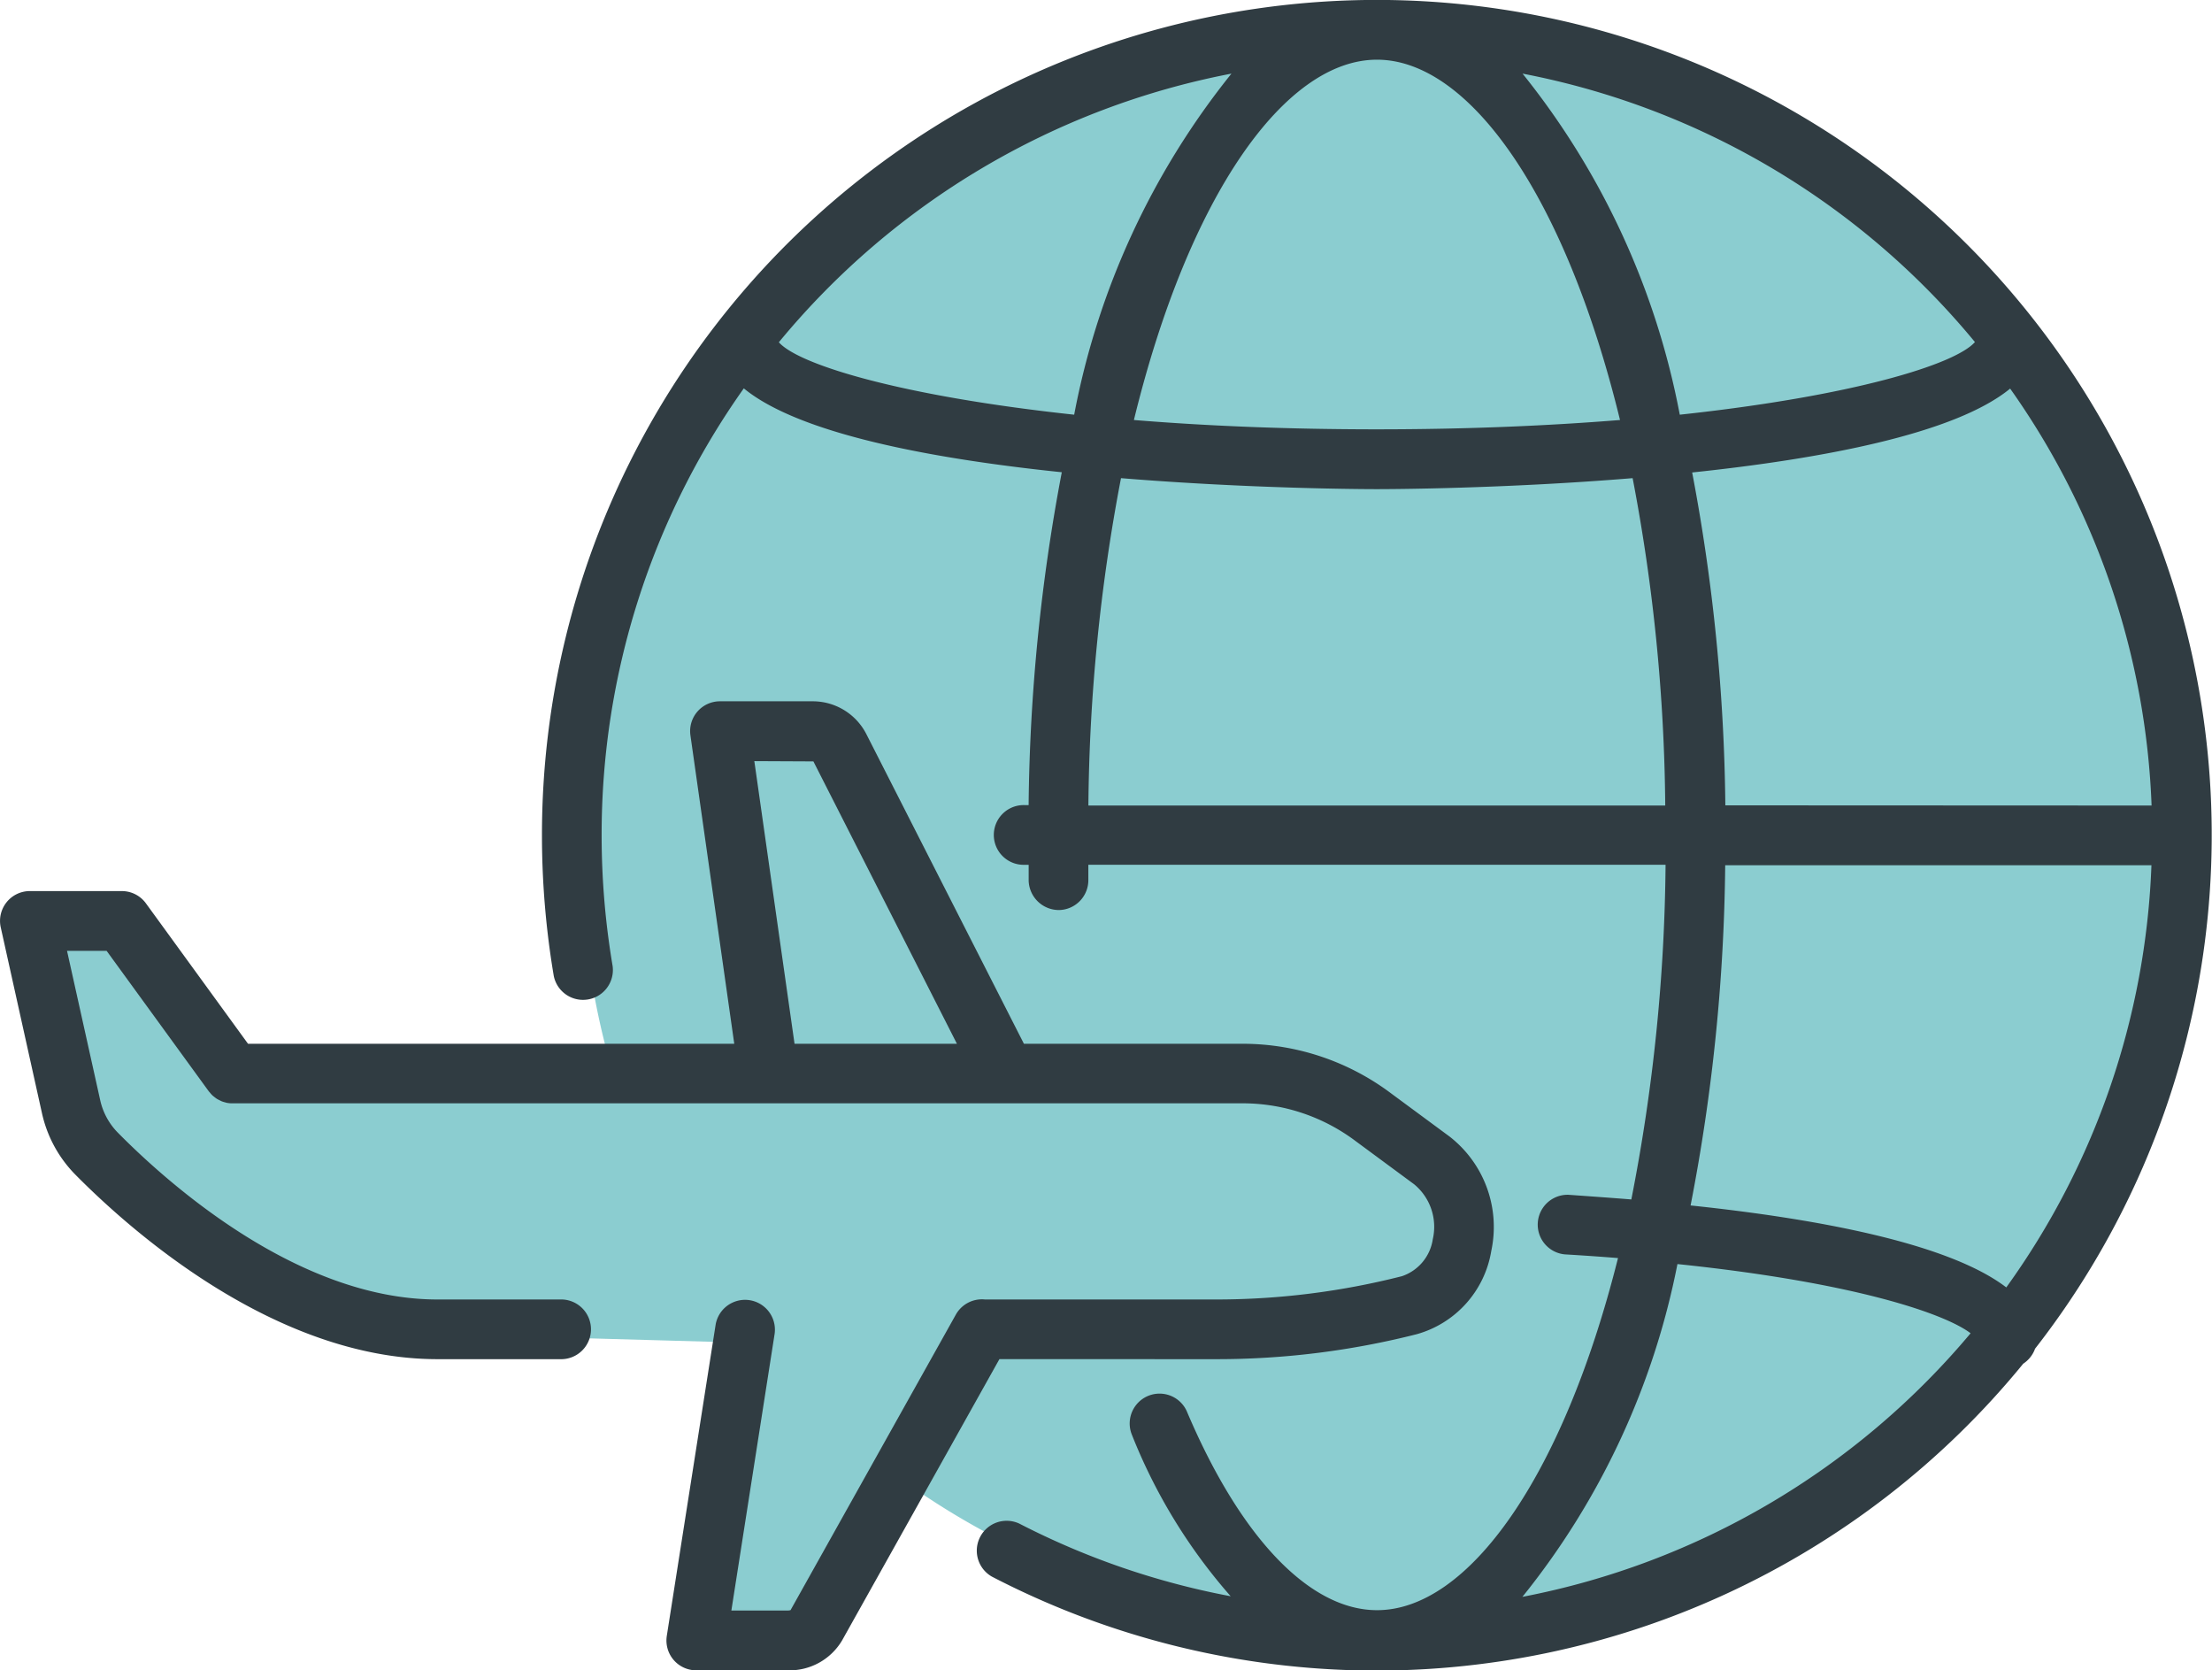 <svg xmlns="http://www.w3.org/2000/svg" xmlns:xlink="http://www.w3.org/1999/xlink" width="47.484" height="35.85" viewBox="0 0 47.484 35.85">
  <defs>
    <clipPath id="clip-path">
      <rect id="Rectangle_193" data-name="Rectangle 193" width="47.484" height="35.85" fill="none"/>
    </clipPath>
  </defs>
  <g id="all-hover" clip-path="url(#clip-path)">
    <path id="Path_416" data-name="Path 416" d="M30.667,1.491H29.584A16.484,16.484,0,0,0,13.1,17.975v1.083a16.471,16.471,0,0,0,.692,4.729H7.162L5.379,23.38,3.41,20.445l-2.081.371,1,4.087L5.3,27.653,8.463,29.1l2.861.26,5.325.149L15.634,35.79l2.229.186,2.061-3.565a16.4,16.4,0,0,0,9.661,3.131h1.083A16.484,16.484,0,0,0,47.151,19.058V17.975A16.484,16.484,0,0,0,30.667,1.491" transform="translate(-0.616 -0.691)" fill="#8bcdd0"/>
    <path id="Path_417" data-name="Path 417" d="M53.724,28.949A17.922,17.922,0,1,0,21.675,17.925a18.119,18.119,0,0,0,.254,3.023.641.641,0,0,0,1.263-.215,16.813,16.813,0,0,1-.236-2.809,16.548,16.548,0,0,1,3.052-9.589c1.188.977,4.038,1.511,6.826,1.8a40.238,40.238,0,0,0-.712,7.144h-.081a.641.641,0,1,0,0,1.281h.082c0,.115,0,.231,0,.345a.65.65,0,0,0,.655.626.642.642,0,0,0,.626-.655c0-.105,0-.211,0-.317H45.795a38.717,38.717,0,0,1-.735,7.183c-.474-.038-.93-.07-1.352-.1a.641.641,0,0,0-.076,1.279q.593.035,1.142.079c-1.186,4.723-3.224,7.557-5.173,7.557-1.448,0-2.936-1.558-4.085-4.272a.641.641,0,0,0-1.18.5,11.859,11.859,0,0,0,2.123,3.473A16.594,16.594,0,0,1,31.924,32.7a.641.641,0,0,0-.592,1.136,17.921,17.921,0,0,0,22.141-4.569.645.645,0,0,0,.251-.314M47.078,17.284a40.238,40.238,0,0,0-.712-7.144c2.787-.293,5.638-.827,6.826-1.8a16.541,16.541,0,0,1,3.036,8.948Zm5.358-9.943C52.015,7.82,49.823,8.5,46.1,8.9A16.619,16.619,0,0,0,42.725,1.58a16.652,16.652,0,0,1,9.711,5.761M39.6,1.281c1.973,0,4.038,2.9,5.217,7.733-1.529.123-3.272.2-5.217.2s-3.688-.075-5.218-.2c1.179-4.828,3.244-7.733,5.218-7.733M26.764,7.341A16.653,16.653,0,0,1,36.476,1.58,16.613,16.613,0,0,0,33.1,8.9c-3.727-.4-5.92-1.076-6.34-1.555m7.344,2.917c2.8.229,5.254.236,5.492.236s2.692-.006,5.492-.236a38.915,38.915,0,0,1,.7,7.026H33.405a38.914,38.914,0,0,1,.7-7.026m12.97,8.307h9.15a16.541,16.541,0,0,1-3.116,9.061c-1.261-.965-4.139-1.482-6.777-1.759a40.021,40.021,0,0,0,.743-7.3m-4.353,15.7a16.419,16.419,0,0,0,3.328-7.142c3.851.4,5.761,1.078,6.293,1.485a16.651,16.651,0,0,1-9.621,5.657" transform="translate(-10.041 0)" fill="#303c42"/>
    <path id="Path_418" data-name="Path 418" d="M26.131,42.162a17.427,17.427,0,0,0,4.282-.536,2.231,2.231,0,0,0,1.6-1.789,2.457,2.457,0,0,0-.9-2.456l-1.252-.924A5.307,5.307,0,0,0,26.7,35.393H21.98L18.6,28.752a1.292,1.292,0,0,0-1.156-.709H15.455a.64.64,0,0,0-.634.73l.941,6.62H5.324L3.133,32.38a.639.639,0,0,0-.518-.264H.641a.64.64,0,0,0-.625.779L.9,36.879A2.715,2.715,0,0,0,1.616,38.2C2.792,39.39,5.9,42.162,9.391,42.162H12.02a.641.641,0,1,0,0-1.281H9.391c-3.005,0-5.8-2.505-6.863-3.582a1.436,1.436,0,0,1-.378-.7l-.711-3.2h.85L4.48,36.411c.008.011.018.02.027.031a.6.6,0,0,0,.049.055c.014.014.031.026.046.038a.6.6,0,0,0,.051.038.614.614,0,0,0,.056.03c.018.009.035.018.054.026a.549.549,0,0,0,.064.02c.018.005.036.011.055.014a.762.762,0,0,0,.078.008c.012,0,.024,0,.037,0H26.7a4.037,4.037,0,0,1,2.405.814l1.252.924a1.182,1.182,0,0,1,.4,1.178.989.989,0,0,1-.662.794,16.158,16.158,0,0,1-3.967.5H21.184c-.013,0-.026,0-.039,0a.642.642,0,0,0-.626.324l-3.548,6.342a.157.157,0,0,1-.055.009H15.7l.929-5.94a.641.641,0,0,0-1.266-.2L14.314,48.1a.64.64,0,0,0,.633.74h1.969a1.312,1.312,0,0,0,1.159-.639l3.379-6.04Zm-9.075-6.769-.863-6.066,1.268.006,3.081,6.06Z" transform="translate(0 -12.992)" fill="#303c42"/>
  </g>
</svg>

